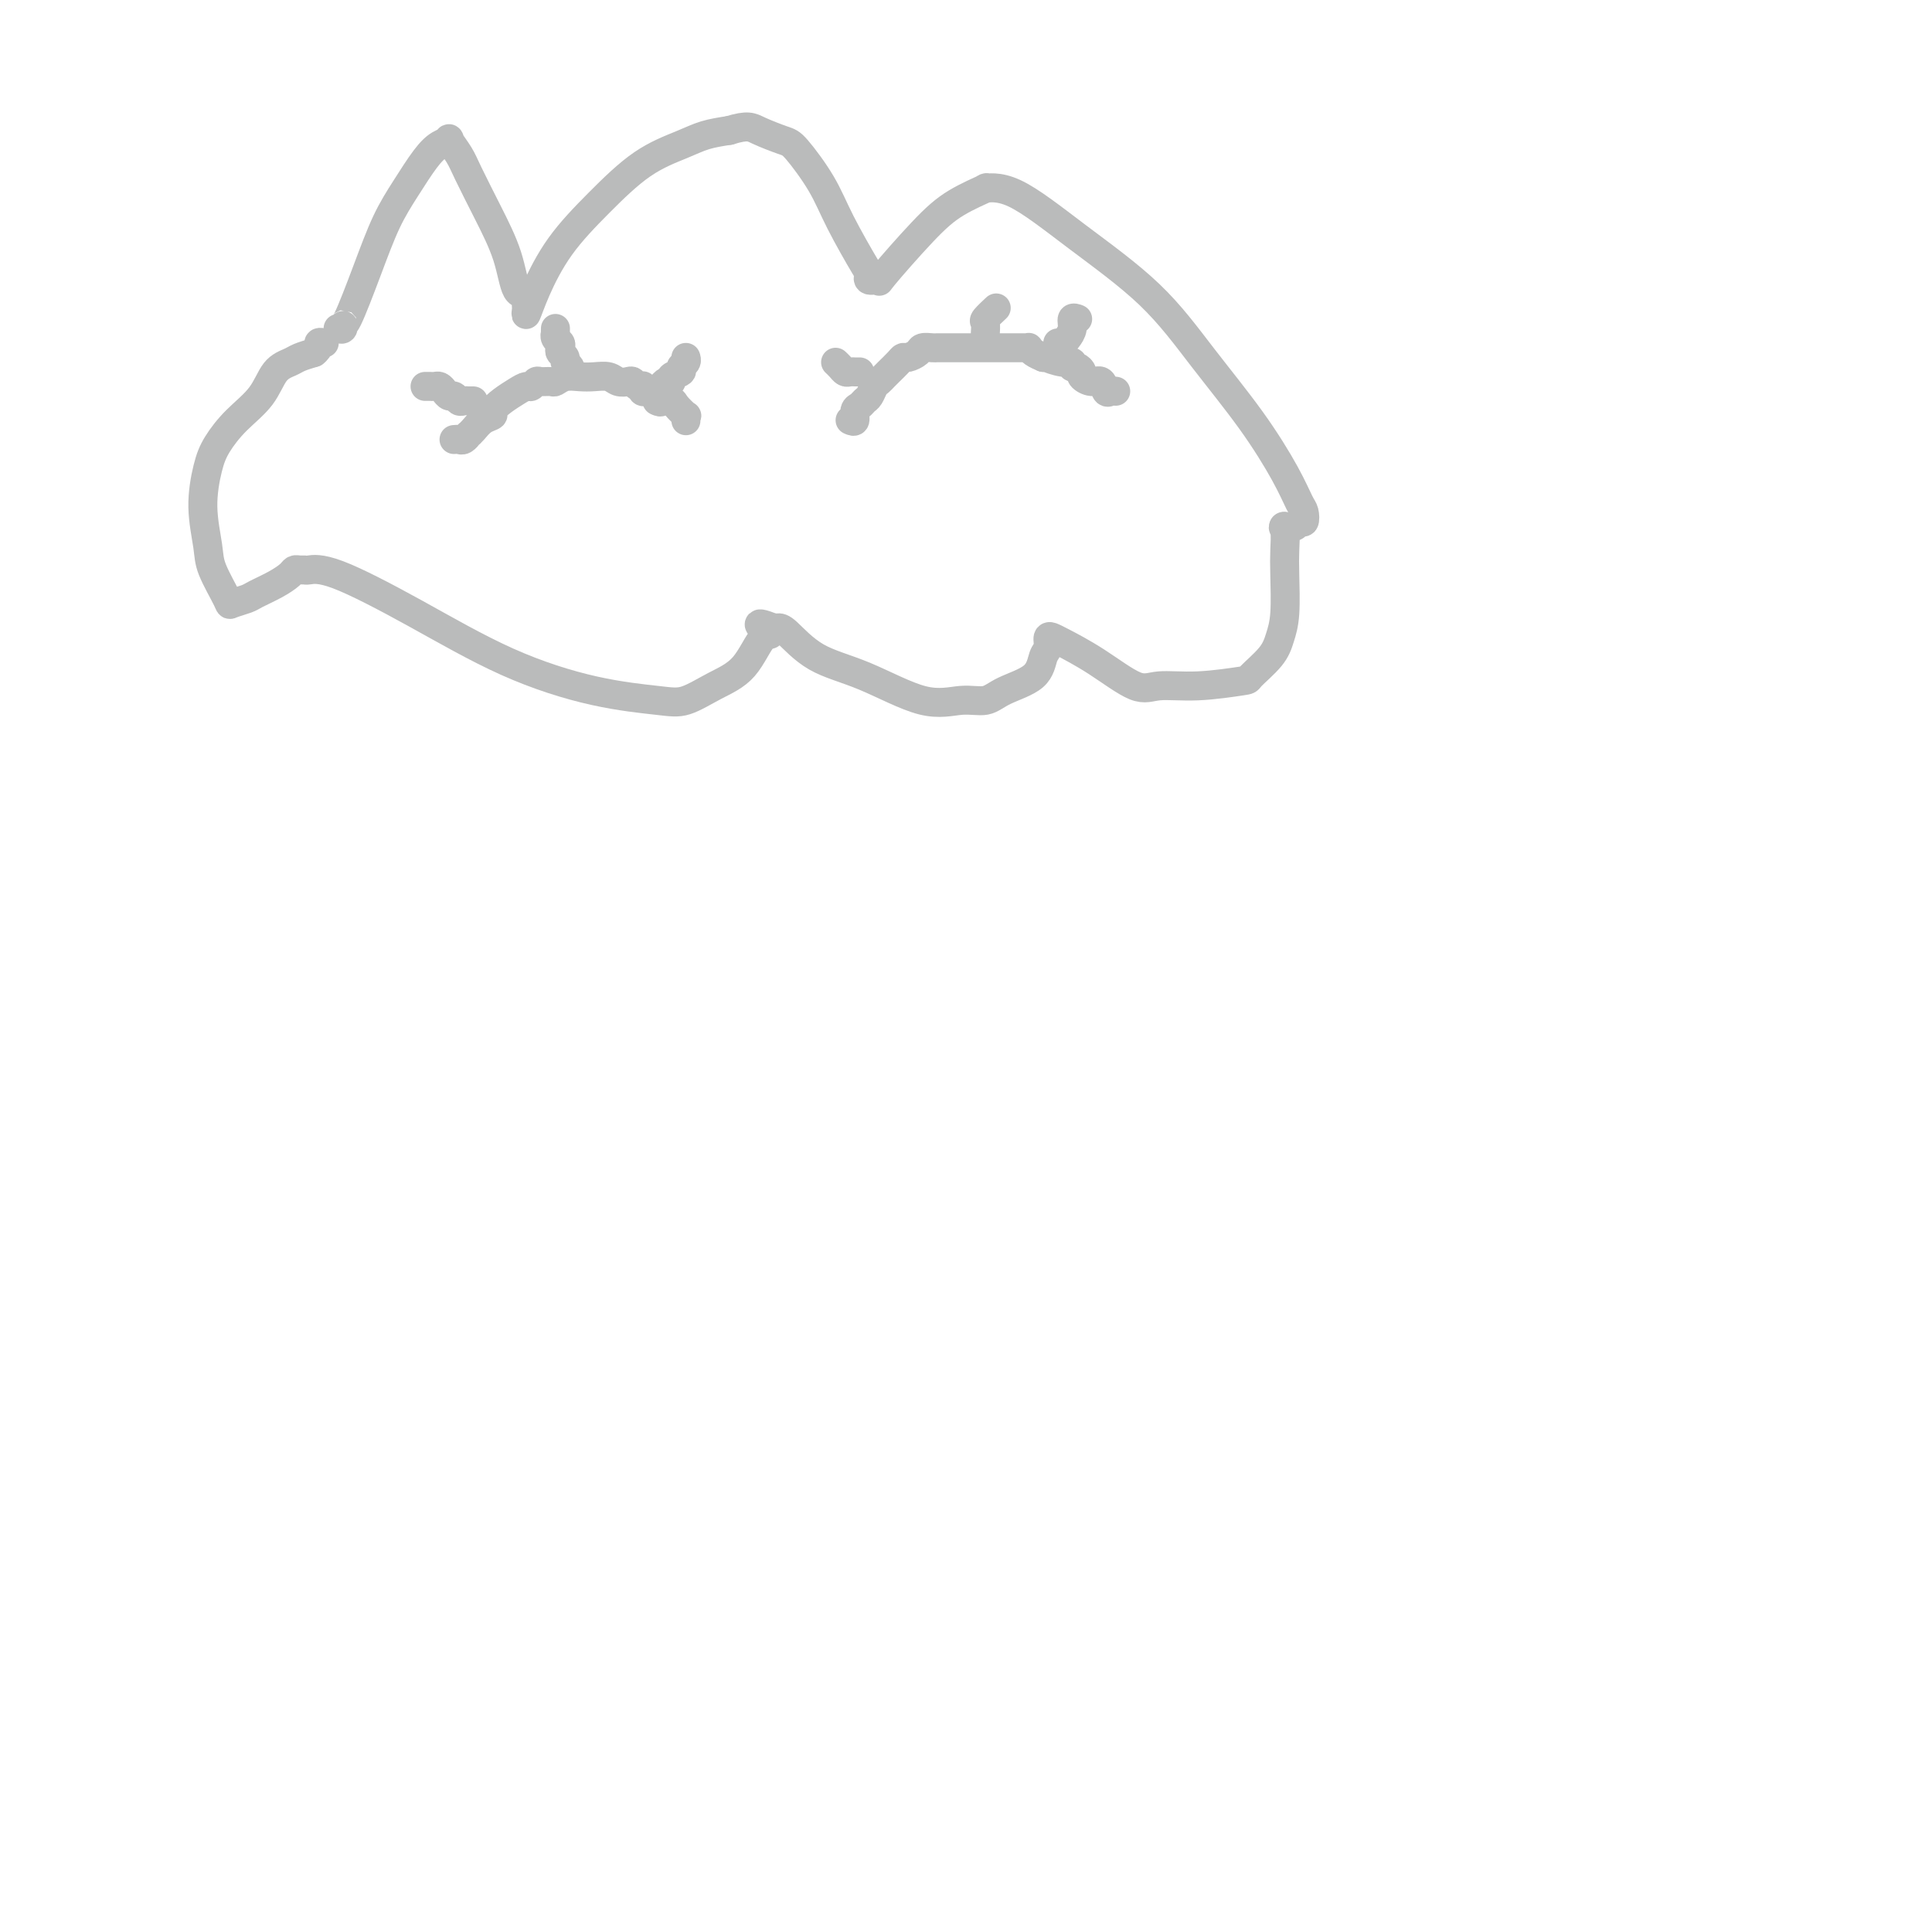 <svg viewBox='0 0 400 400' version='1.1' xmlns='http://www.w3.org/2000/svg' xmlns:xlink='http://www.w3.org/1999/xlink'><g fill='none' stroke='#BABBBB' stroke-width='6' stroke-linecap='round' stroke-linejoin='round'><path d='M70,68c0.427,0.146 0.855,0.291 1,0c0.145,-0.291 0.008,-1.020 0,-1c-0.008,0.020 0.112,0.788 1,-1c0.888,-1.788 2.545,-6.132 4,-10c1.455,-3.868 2.710,-7.260 4,-10c1.290,-2.740 2.617,-4.828 4,-7c1.383,-2.172 2.822,-4.430 4,-6c1.178,-1.570 2.096,-2.454 3,-3c0.904,-0.546 1.795,-0.754 2,-1c0.205,-0.246 -0.275,-0.530 0,0c0.275,0.530 1.305,1.873 2,3c0.695,1.127 1.055,2.037 2,4c0.945,1.963 2.474,4.978 4,8c1.526,3.022 3.050,6.051 4,9c0.950,2.949 1.325,5.816 2,7c0.675,1.184 1.649,0.684 2,1c0.351,0.316 0.079,1.449 0,2c-0.079,0.551 0.037,0.521 0,1c-0.037,0.479 -0.225,1.468 0,1c0.225,-0.468 0.864,-2.394 2,-5c1.136,-2.606 2.771,-5.892 5,-9c2.229,-3.108 5.053,-6.037 8,-9c2.947,-2.963 6.017,-5.959 9,-8c2.983,-2.041 5.880,-3.126 8,-4c2.120,-0.874 3.463,-1.535 5,-2c1.537,-0.465 3.269,-0.732 5,-1'/><path d='M151,27c3.870,-1.196 4.546,-0.685 6,0c1.454,0.685 3.685,1.543 5,2c1.315,0.457 1.712,0.514 3,2c1.288,1.486 3.467,4.402 5,7c1.533,2.598 2.419,4.877 4,8c1.581,3.123 3.857,7.089 5,9c1.143,1.911 1.154,1.765 1,2c-0.154,0.235 -0.474,0.850 0,1c0.474,0.150 1.740,-0.164 2,0c0.260,0.164 -0.488,0.805 1,-1c1.488,-1.805 5.210,-6.056 8,-9c2.790,-2.944 4.647,-4.582 7,-6c2.353,-1.418 5.203,-2.615 6,-3c0.797,-0.385 -0.458,0.043 0,0c0.458,-0.043 2.630,-0.558 6,1c3.370,1.558 7.938,5.188 13,9c5.062,3.812 10.617,7.806 15,12c4.383,4.194 7.595,8.590 11,13c3.405,4.410 7.004,8.836 10,13c2.996,4.164 5.388,8.067 7,11c1.612,2.933 2.444,4.895 3,6c0.556,1.105 0.835,1.354 1,2c0.165,0.646 0.215,1.690 0,2c-0.215,0.310 -0.697,-0.113 -1,0c-0.303,0.113 -0.428,0.761 -1,1c-0.572,0.239 -1.592,0.068 -2,0c-0.408,-0.068 -0.204,-0.034 0,0'/><path d='M266,109c-0.620,0.190 -0.169,0.164 0,1c0.169,0.836 0.056,2.533 0,4c-0.056,1.467 -0.054,2.705 0,5c0.054,2.295 0.162,5.647 0,8c-0.162,2.353 -0.592,3.706 -1,5c-0.408,1.294 -0.794,2.528 -2,4c-1.206,1.472 -3.232,3.183 -4,4c-0.768,0.817 -0.278,0.740 -2,1c-1.722,0.260 -5.655,0.858 -9,1c-3.345,0.142 -6.100,-0.172 -8,0c-1.900,0.172 -2.944,0.829 -5,0c-2.056,-0.829 -5.124,-3.144 -8,-5c-2.876,-1.856 -5.558,-3.253 -7,-4c-1.442,-0.747 -1.642,-0.843 -2,-1c-0.358,-0.157 -0.872,-0.376 -1,0c-0.128,0.376 0.130,1.349 0,2c-0.130,0.651 -0.647,0.982 -1,2c-0.353,1.018 -0.542,2.722 -2,4c-1.458,1.278 -4.185,2.130 -6,3c-1.815,0.870 -2.717,1.757 -4,2c-1.283,0.243 -2.945,-0.159 -5,0c-2.055,0.159 -4.501,0.880 -8,0c-3.499,-0.880 -8.052,-3.360 -12,-5c-3.948,-1.640 -7.293,-2.439 -10,-4c-2.707,-1.561 -4.777,-3.882 -6,-5c-1.223,-1.118 -1.598,-1.032 -2,-1c-0.402,0.032 -0.829,0.009 -1,0c-0.171,-0.009 -0.085,-0.005 0,0'/><path d='M160,130c-5.006,-2.071 -2.022,0.251 -1,1c1.022,0.749 0.082,-0.075 -1,1c-1.082,1.075 -2.307,4.050 -4,6c-1.693,1.950 -3.854,2.876 -6,4c-2.146,1.124 -4.277,2.447 -6,3c-1.723,0.553 -3.037,0.337 -6,0c-2.963,-0.337 -7.575,-0.794 -13,-2c-5.425,-1.206 -11.663,-3.160 -18,-6c-6.337,-2.840 -12.773,-6.565 -19,-10c-6.227,-3.435 -12.246,-6.581 -16,-8c-3.754,-1.419 -5.242,-1.110 -6,-1c-0.758,0.110 -0.785,0.021 -1,0c-0.215,-0.021 -0.618,0.026 -1,0c-0.382,-0.026 -0.744,-0.123 -1,0c-0.256,0.123 -0.405,0.467 -1,1c-0.595,0.533 -1.635,1.254 -3,2c-1.365,0.746 -3.056,1.515 -4,2c-0.944,0.485 -1.141,0.685 -2,1c-0.859,0.315 -2.378,0.744 -3,1c-0.622,0.256 -0.346,0.337 -1,-1c-0.654,-1.337 -2.237,-4.092 -3,-6c-0.763,-1.908 -0.705,-2.967 -1,-5c-0.295,-2.033 -0.942,-5.039 -1,-8c-0.058,-2.961 0.473,-5.879 1,-8c0.527,-2.121 1.051,-3.447 2,-5c0.949,-1.553 2.322,-3.333 4,-5c1.678,-1.667 3.659,-3.220 5,-5c1.341,-1.780 2.040,-3.786 3,-5c0.960,-1.214 2.182,-1.634 3,-2c0.818,-0.366 1.234,-0.676 2,-1c0.766,-0.324 1.883,-0.662 3,-1'/><path d='M65,73c1.405,-1.071 0.917,-1.750 1,-2c0.083,-0.250 0.738,-0.071 1,0c0.262,0.071 0.131,0.036 0,0'/><path d='M94,91c0.341,-0.031 0.682,-0.063 1,0c0.318,0.063 0.612,0.220 1,0c0.388,-0.220 0.868,-0.819 1,-1c0.132,-0.181 -0.085,0.054 0,0c0.085,-0.054 0.473,-0.399 1,-1c0.527,-0.601 1.194,-1.460 2,-2c0.806,-0.540 1.750,-0.762 2,-1c0.250,-0.238 -0.193,-0.494 0,-1c0.193,-0.506 1.022,-1.264 2,-2c0.978,-0.736 2.106,-1.451 3,-2c0.894,-0.549 1.553,-0.932 2,-1c0.447,-0.068 0.683,0.179 1,0c0.317,-0.179 0.717,-0.784 1,-1c0.283,-0.216 0.449,-0.044 1,0c0.551,0.044 1.487,-0.041 2,0c0.513,0.041 0.602,0.206 1,0c0.398,-0.206 1.103,-0.784 2,-1c0.897,-0.216 1.984,-0.072 3,0c1.016,0.072 1.960,0.071 3,0c1.040,-0.071 2.176,-0.211 3,0c0.824,0.211 1.335,0.775 2,1c0.665,0.225 1.485,0.112 2,0c0.515,-0.112 0.726,-0.222 1,0c0.274,0.222 0.612,0.778 1,1c0.388,0.222 0.825,0.111 1,0c0.175,-0.111 0.088,-0.223 0,0c-0.088,0.223 -0.178,0.781 0,1c0.178,0.219 0.625,0.097 1,0c0.375,-0.097 0.679,-0.171 1,0c0.321,0.171 0.661,0.585 1,1'/><path d='M136,82c3.158,0.846 1.552,0.960 1,1c-0.552,0.040 -0.049,0.004 0,0c0.049,-0.004 -0.355,0.022 0,0c0.355,-0.022 1.468,-0.093 2,0c0.532,0.093 0.482,0.351 1,1c0.518,0.649 1.603,1.691 2,2c0.397,0.309 0.106,-0.113 0,0c-0.106,0.113 -0.029,0.762 0,1c0.029,0.238 0.008,0.064 0,0c-0.008,-0.064 -0.002,-0.018 0,0c0.002,0.018 0.001,0.009 0,0'/><path d='M88,80c0.333,-0.006 0.667,-0.012 1,0c0.333,0.012 0.667,0.041 1,0c0.333,-0.041 0.667,-0.151 1,0c0.333,0.151 0.666,0.562 1,1c0.334,0.438 0.667,0.902 1,1c0.333,0.098 0.664,-0.170 1,0c0.336,0.170 0.678,0.778 1,1c0.322,0.222 0.626,0.060 1,0c0.374,-0.060 0.818,-0.016 1,0c0.182,0.016 0.100,0.004 0,0c-0.100,-0.004 -0.219,-0.001 0,0c0.219,0.001 0.777,0.000 1,0c0.223,-0.000 0.112,-0.000 0,0'/><path d='M115,68c-0.008,0.447 -0.016,0.893 0,1c0.016,0.107 0.056,-0.126 0,0c-0.056,0.126 -0.207,0.611 0,1c0.207,0.389 0.772,0.682 1,1c0.228,0.318 0.117,0.662 0,1c-0.117,0.338 -0.242,0.669 0,1c0.242,0.331 0.849,0.663 1,1c0.151,0.337 -0.155,0.678 0,1c0.155,0.322 0.773,0.625 1,1c0.227,0.375 0.065,0.821 0,1c-0.065,0.179 -0.032,0.089 0,0'/><path d='M136,83c0.417,0.205 0.834,0.409 1,0c0.166,-0.409 0.081,-1.433 0,-2c-0.081,-0.567 -0.157,-0.677 0,-1c0.157,-0.323 0.549,-0.860 1,-1c0.451,-0.140 0.962,0.117 1,0c0.038,-0.117 -0.396,-0.610 0,-1c0.396,-0.390 1.623,-0.679 2,-1c0.377,-0.321 -0.095,-0.674 0,-1c0.095,-0.326 0.756,-0.626 1,-1c0.244,-0.374 0.070,-0.821 0,-1c-0.070,-0.179 -0.035,-0.089 0,0'/><path d='M176,87c0.447,0.203 0.893,0.406 1,0c0.107,-0.406 -0.126,-1.422 0,-2c0.126,-0.578 0.611,-0.718 1,-1c0.389,-0.282 0.682,-0.706 1,-1c0.318,-0.294 0.662,-0.459 1,-1c0.338,-0.541 0.672,-1.458 1,-2c0.328,-0.542 0.652,-0.710 1,-1c0.348,-0.290 0.722,-0.704 1,-1c0.278,-0.296 0.460,-0.474 1,-1c0.540,-0.526 1.439,-1.398 2,-2c0.561,-0.602 0.784,-0.932 1,-1c0.216,-0.068 0.425,0.125 1,0c0.575,-0.125 1.517,-0.569 2,-1c0.483,-0.431 0.506,-0.847 1,-1c0.494,-0.153 1.460,-0.041 2,0c0.540,0.041 0.654,0.011 1,0c0.346,-0.011 0.922,-0.003 2,0c1.078,0.003 2.657,0.001 4,0c1.343,-0.001 2.450,-0.001 4,0c1.550,0.001 3.542,0.003 5,0c1.458,-0.003 2.382,-0.012 3,0c0.618,0.012 0.928,0.044 1,0c0.072,-0.044 -0.096,-0.166 0,0c0.096,0.166 0.456,0.619 1,1c0.544,0.381 1.272,0.691 2,1'/><path d='M216,74c3.636,0.244 1.226,-0.146 1,0c-0.226,0.146 1.734,0.827 3,1c1.266,0.173 1.840,-0.161 2,0c0.160,0.161 -0.095,0.818 0,1c0.095,0.182 0.540,-0.111 1,0c0.460,0.111 0.935,0.626 1,1c0.065,0.374 -0.281,0.608 0,1c0.281,0.392 1.189,0.942 2,1c0.811,0.058 1.524,-0.377 2,0c0.476,0.377 0.715,1.565 1,2c0.285,0.435 0.615,0.117 1,0c0.385,-0.117 0.824,-0.033 1,0c0.176,0.033 0.088,0.017 0,0'/><path d='M178,77c-0.446,-0.002 -0.893,-0.003 -1,0c-0.107,0.003 0.125,0.011 0,0c-0.125,-0.011 -0.608,-0.042 -1,0c-0.392,0.042 -0.693,0.156 -1,0c-0.307,-0.156 -0.621,-0.580 -1,-1c-0.379,-0.420 -0.823,-0.834 -1,-1c-0.177,-0.166 -0.089,-0.083 0,0'/><path d='M204,70c-0.016,-0.211 -0.032,-0.421 0,-1c0.032,-0.579 0.112,-1.526 0,-2c-0.112,-0.474 -0.415,-0.474 0,-1c0.415,-0.526 1.547,-1.579 2,-2c0.453,-0.421 0.226,-0.211 0,0'/><path d='M219,71c0.342,0.069 0.684,0.138 1,0c0.316,-0.138 0.607,-0.482 1,-1c0.393,-0.518 0.889,-1.211 1,-2c0.111,-0.789 -0.162,-1.674 0,-2c0.162,-0.326 0.761,-0.093 1,0c0.239,0.093 0.120,0.047 0,0'/></g>
</svg>
